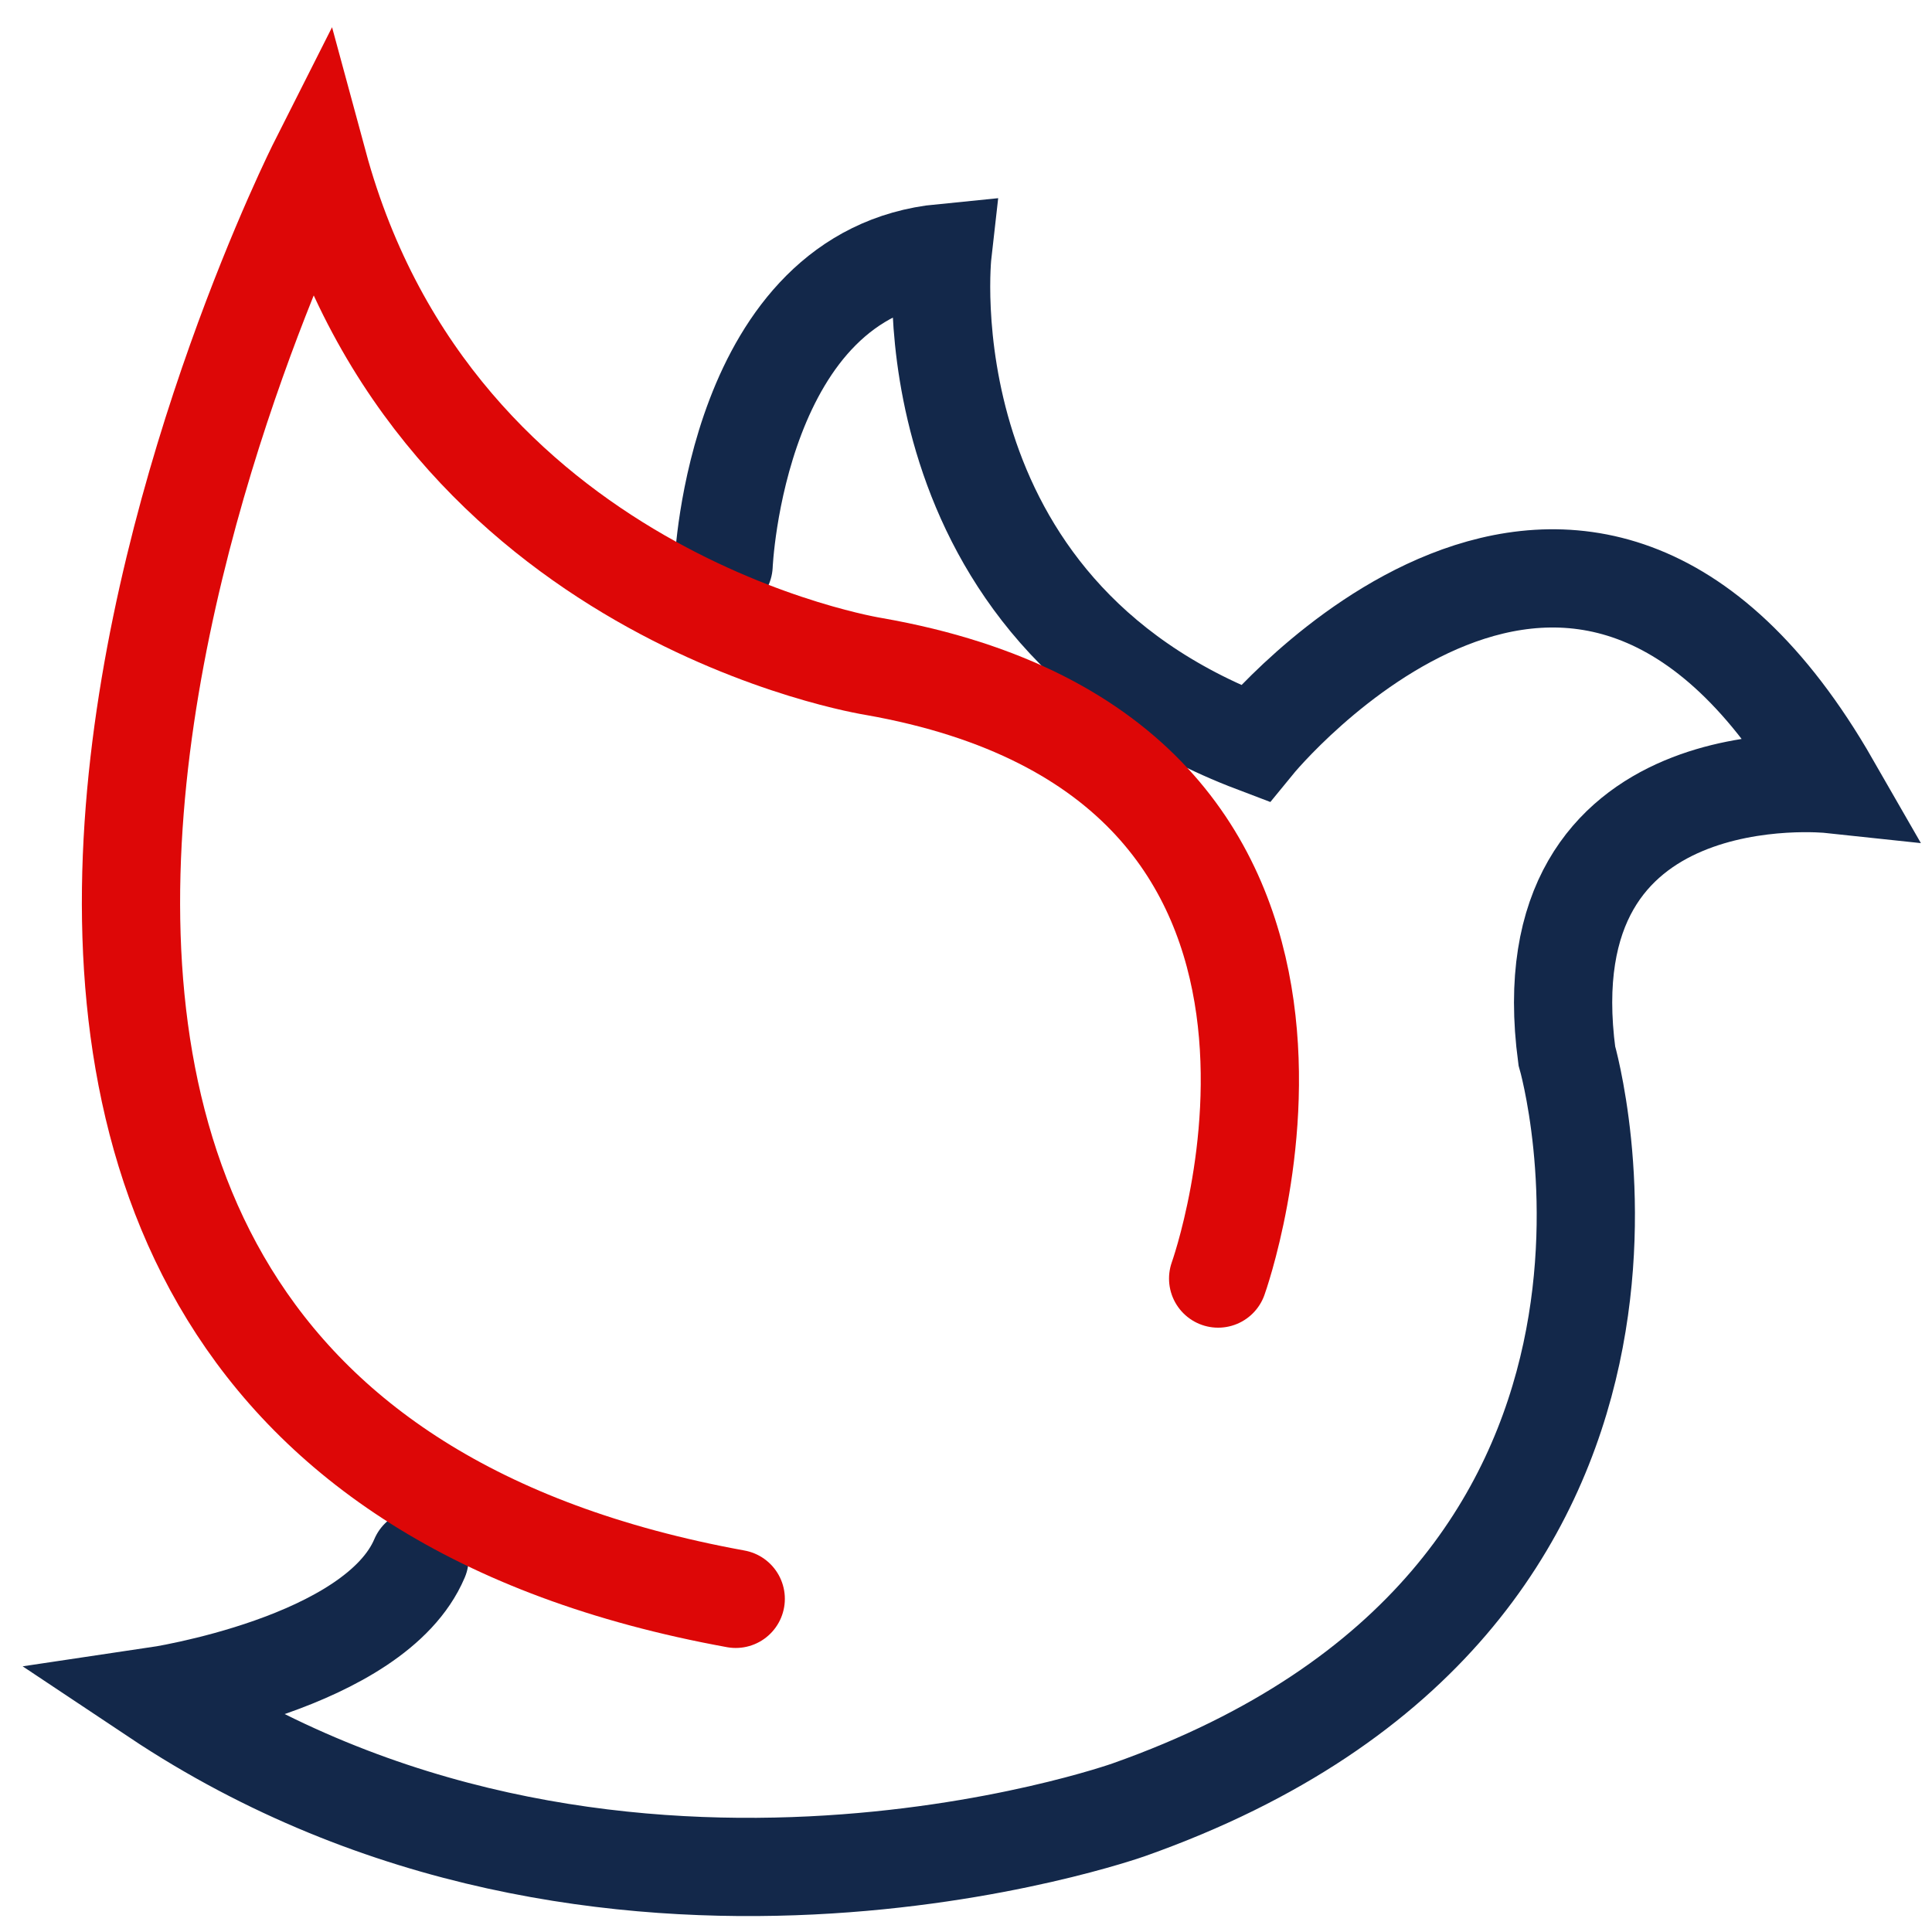 <?xml version="1.0" encoding="utf-8"?>
<!-- Generator: Adobe Illustrator 15.0.0, SVG Export Plug-In . SVG Version: 6.00 Build 0)  -->
<!DOCTYPE svg PUBLIC "-//W3C//DTD SVG 1.1//EN" "http://www.w3.org/Graphics/SVG/1.1/DTD/svg11.dtd">
<svg version="1.1" id="图层_1" xmlns="http://www.w3.org/2000/svg" xmlns:xlink="http://www.w3.org/1999/xlink" x="0px" y="0px"
	 width="59px" height="59px" viewBox="0 0 59 59" enable-background="new 0 0 59 59" xml:space="preserve">
<path fill="none" stroke="#13284A" stroke-width="3" stroke-linecap="round" stroke-miterlimit="10" d="M22.098,17.259
	c0,0,0.371-8.914,6.685-9.533c0,0-1.238,10.895,9.533,14.98c0,0,9.904-12.132,17.58,1.238c0,0-9.285-0.991-8.048,8.294
	c0,0,4.829,16.59-13.37,23.027c0,0-15.971,5.694-29.713-3.466c0,0,6.685-0.991,8.047-4.21"/>
<path fill="none" stroke="#DD0707" stroke-width="3" stroke-linecap="round" stroke-miterlimit="10" d="M37.2,39.045
	c0,0,5.694-15.846-10.523-18.693c0,0-13.371-2.104-16.961-15.352c0,0-19.189,38.008,12.752,43.826"/>
</svg>
